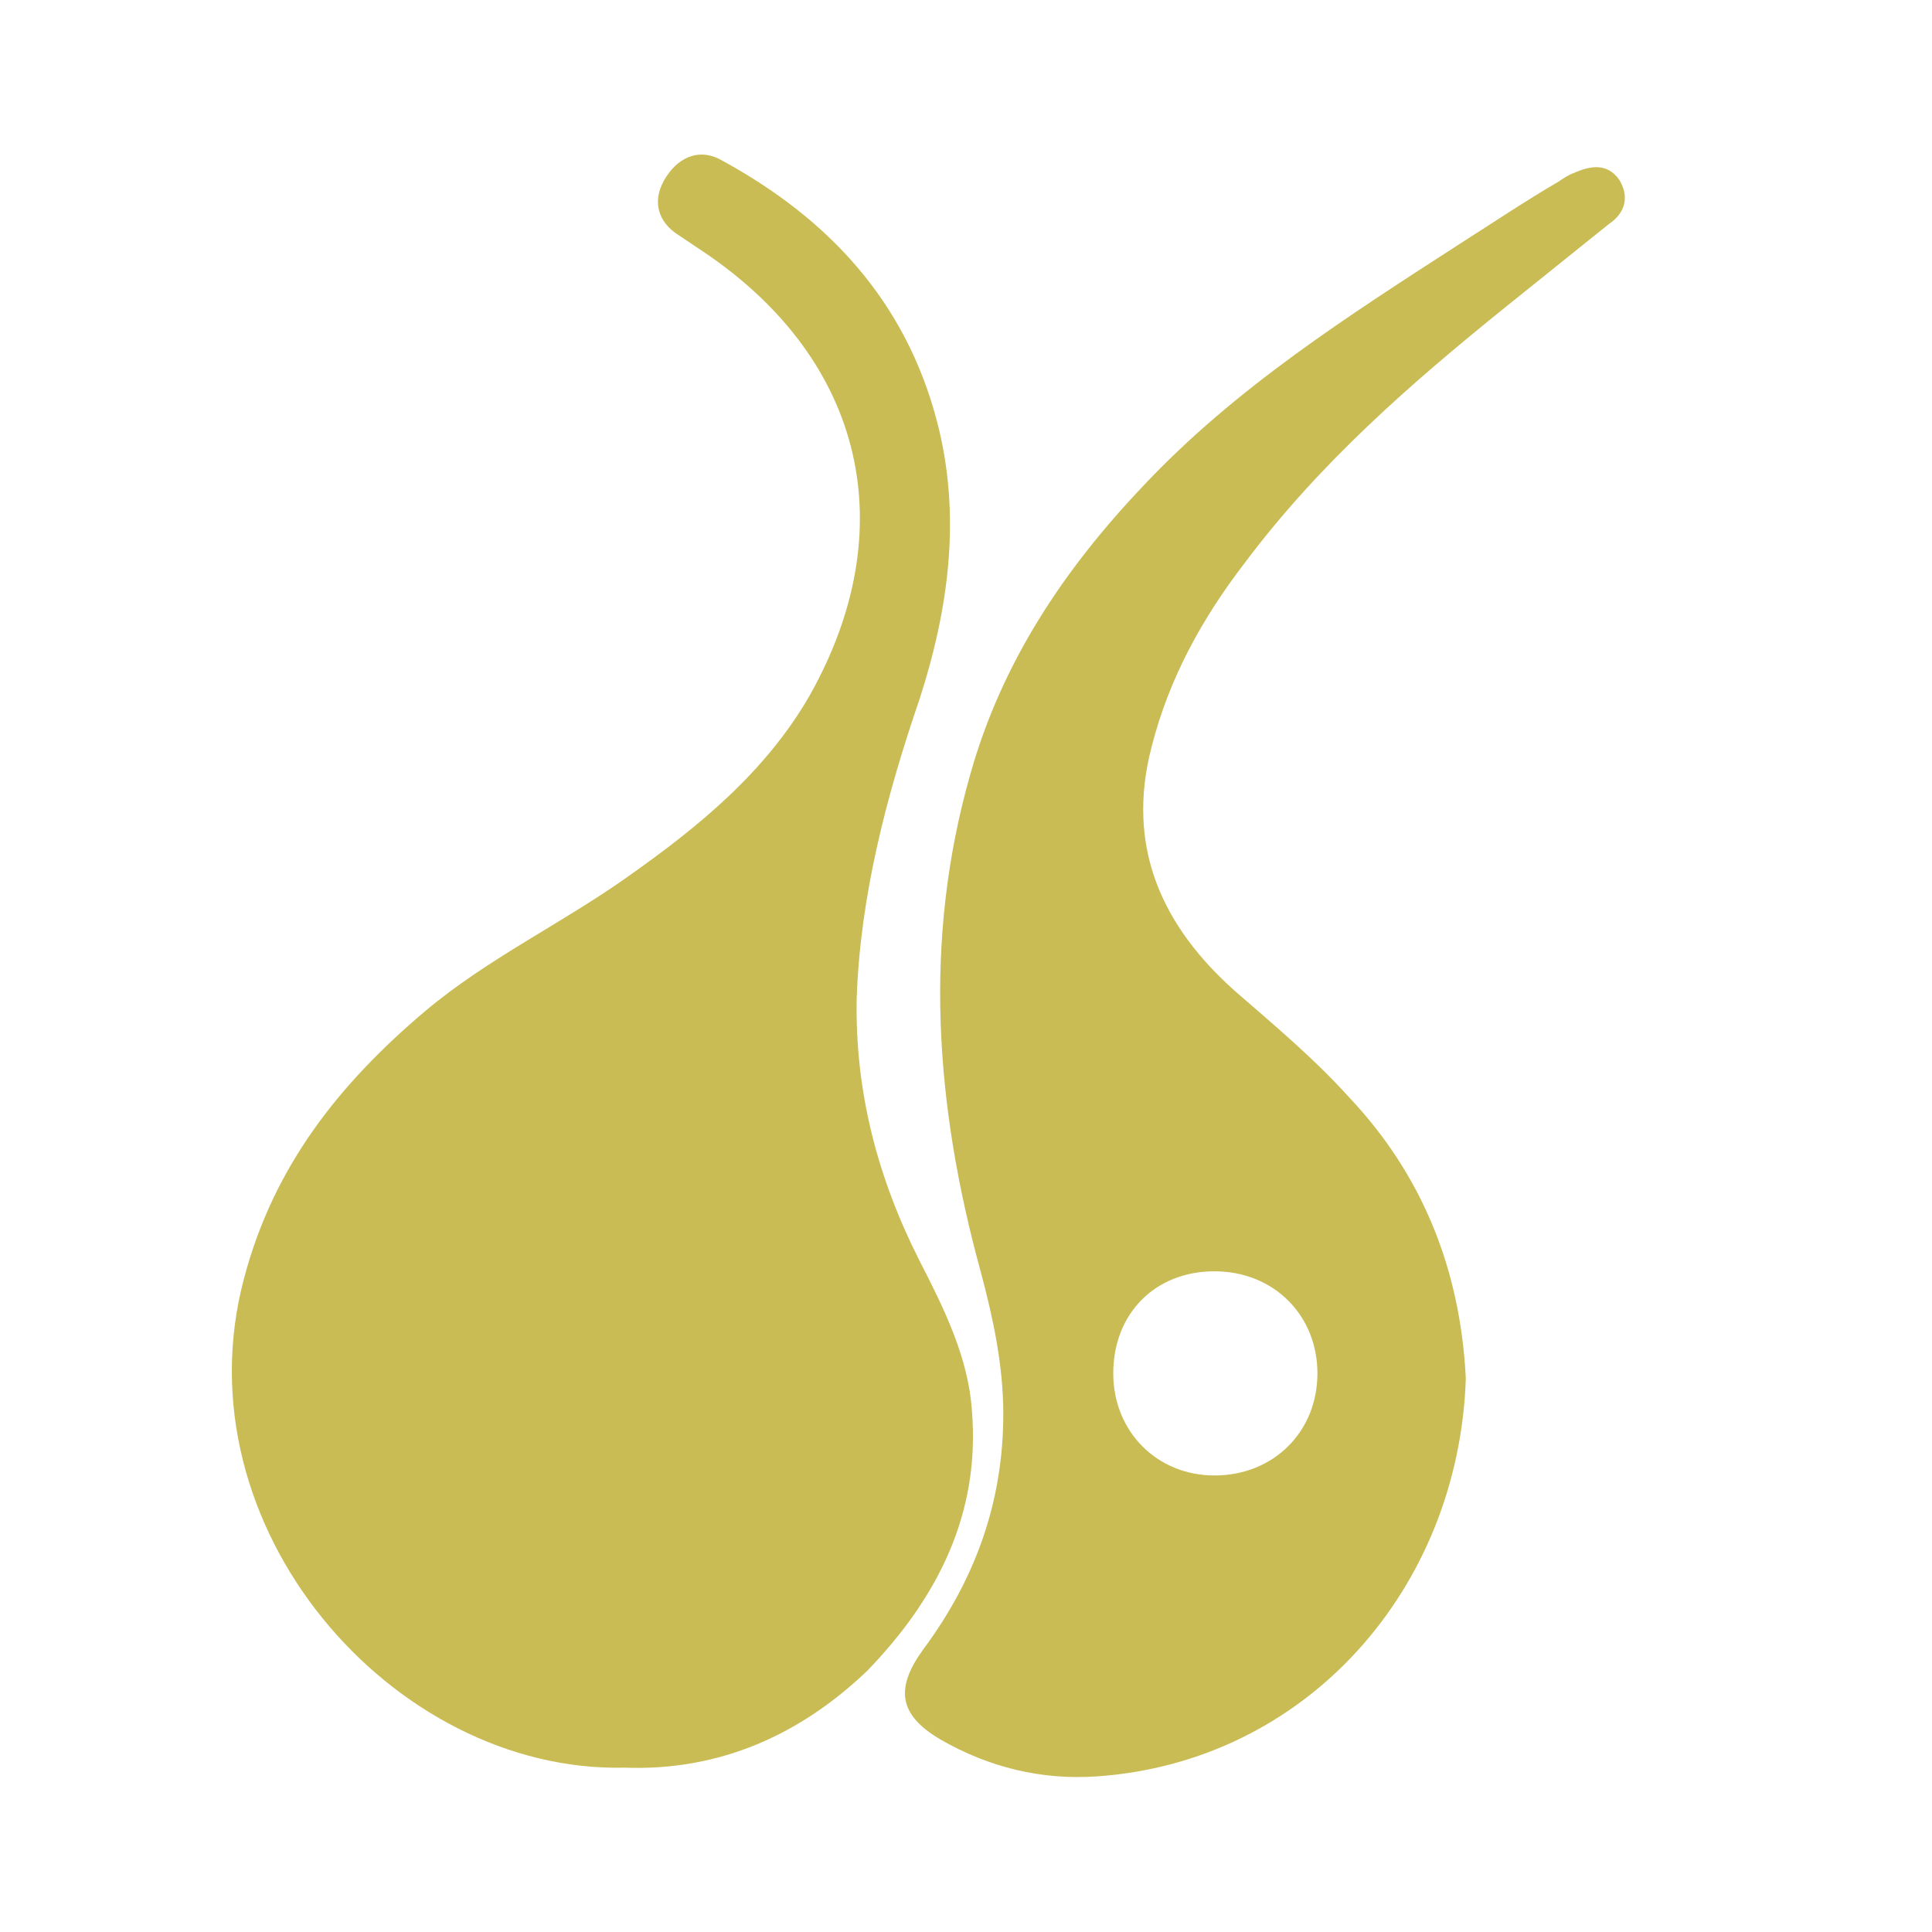 <?xml version="1.0" encoding="UTF-8"?>
<svg xmlns="http://www.w3.org/2000/svg" width="50" height="50" viewBox="0 0 50 50" fill="none">
  <path d="M16.163 45.747C10.155 45.884 4.6 39.506 6.316 33.083C7.084 30.168 8.8 28.027 11.014 26.159C12.64 24.793 14.582 23.881 16.299 22.651C18.105 21.376 19.822 19.964 20.951 18.005C23.39 13.678 22.351 9.35 18.286 6.571C18.015 6.389 17.744 6.207 17.473 6.025C16.976 5.66 16.886 5.114 17.247 4.567C17.608 4.02 18.151 3.838 18.692 4.157C21.448 5.66 23.435 7.801 24.248 10.899C24.881 13.313 24.564 15.727 23.797 18.096C22.938 20.602 22.261 23.198 22.171 25.84C22.125 28.255 22.713 30.487 23.797 32.628C24.429 33.858 25.061 35.133 25.152 36.5C25.378 39.187 24.248 41.374 22.442 43.242C20.725 44.881 18.647 45.838 16.163 45.747Z" fill="#C9BC55"></path>
  <path d="M37.935 35.68C37.754 41.1 33.824 45.61 28.359 45.975C26.959 46.066 25.603 45.747 24.339 45.018C23.255 44.38 23.164 43.697 23.887 42.695C25.242 40.873 25.965 38.868 25.965 36.591C25.965 35.315 25.694 34.085 25.378 32.901C24.203 28.619 23.887 24.337 25.107 20.055C25.92 17.14 27.546 14.725 29.578 12.584C31.972 10.033 34.908 8.166 37.799 6.298C38.657 5.751 39.47 5.205 40.329 4.704C40.464 4.612 40.6 4.521 40.735 4.476C41.142 4.294 41.593 4.202 41.91 4.658C42.181 5.114 42.045 5.524 41.639 5.797C40.735 6.526 39.877 7.209 38.974 7.938C36.489 9.942 34.14 11.992 32.198 14.589C31.114 16.001 30.256 17.549 29.804 19.326C29.127 21.923 30.075 23.973 31.972 25.658C32.966 26.523 34.005 27.389 34.908 28.391C36.805 30.395 37.799 32.855 37.935 35.68ZM31.43 32.901C29.895 32.901 28.811 33.994 28.811 35.543C28.811 37.046 29.94 38.185 31.43 38.185C32.966 38.185 34.095 37.046 34.095 35.543C34.095 34.04 32.966 32.901 31.43 32.901Z" fill="#C9BC55"></path>
</svg>
